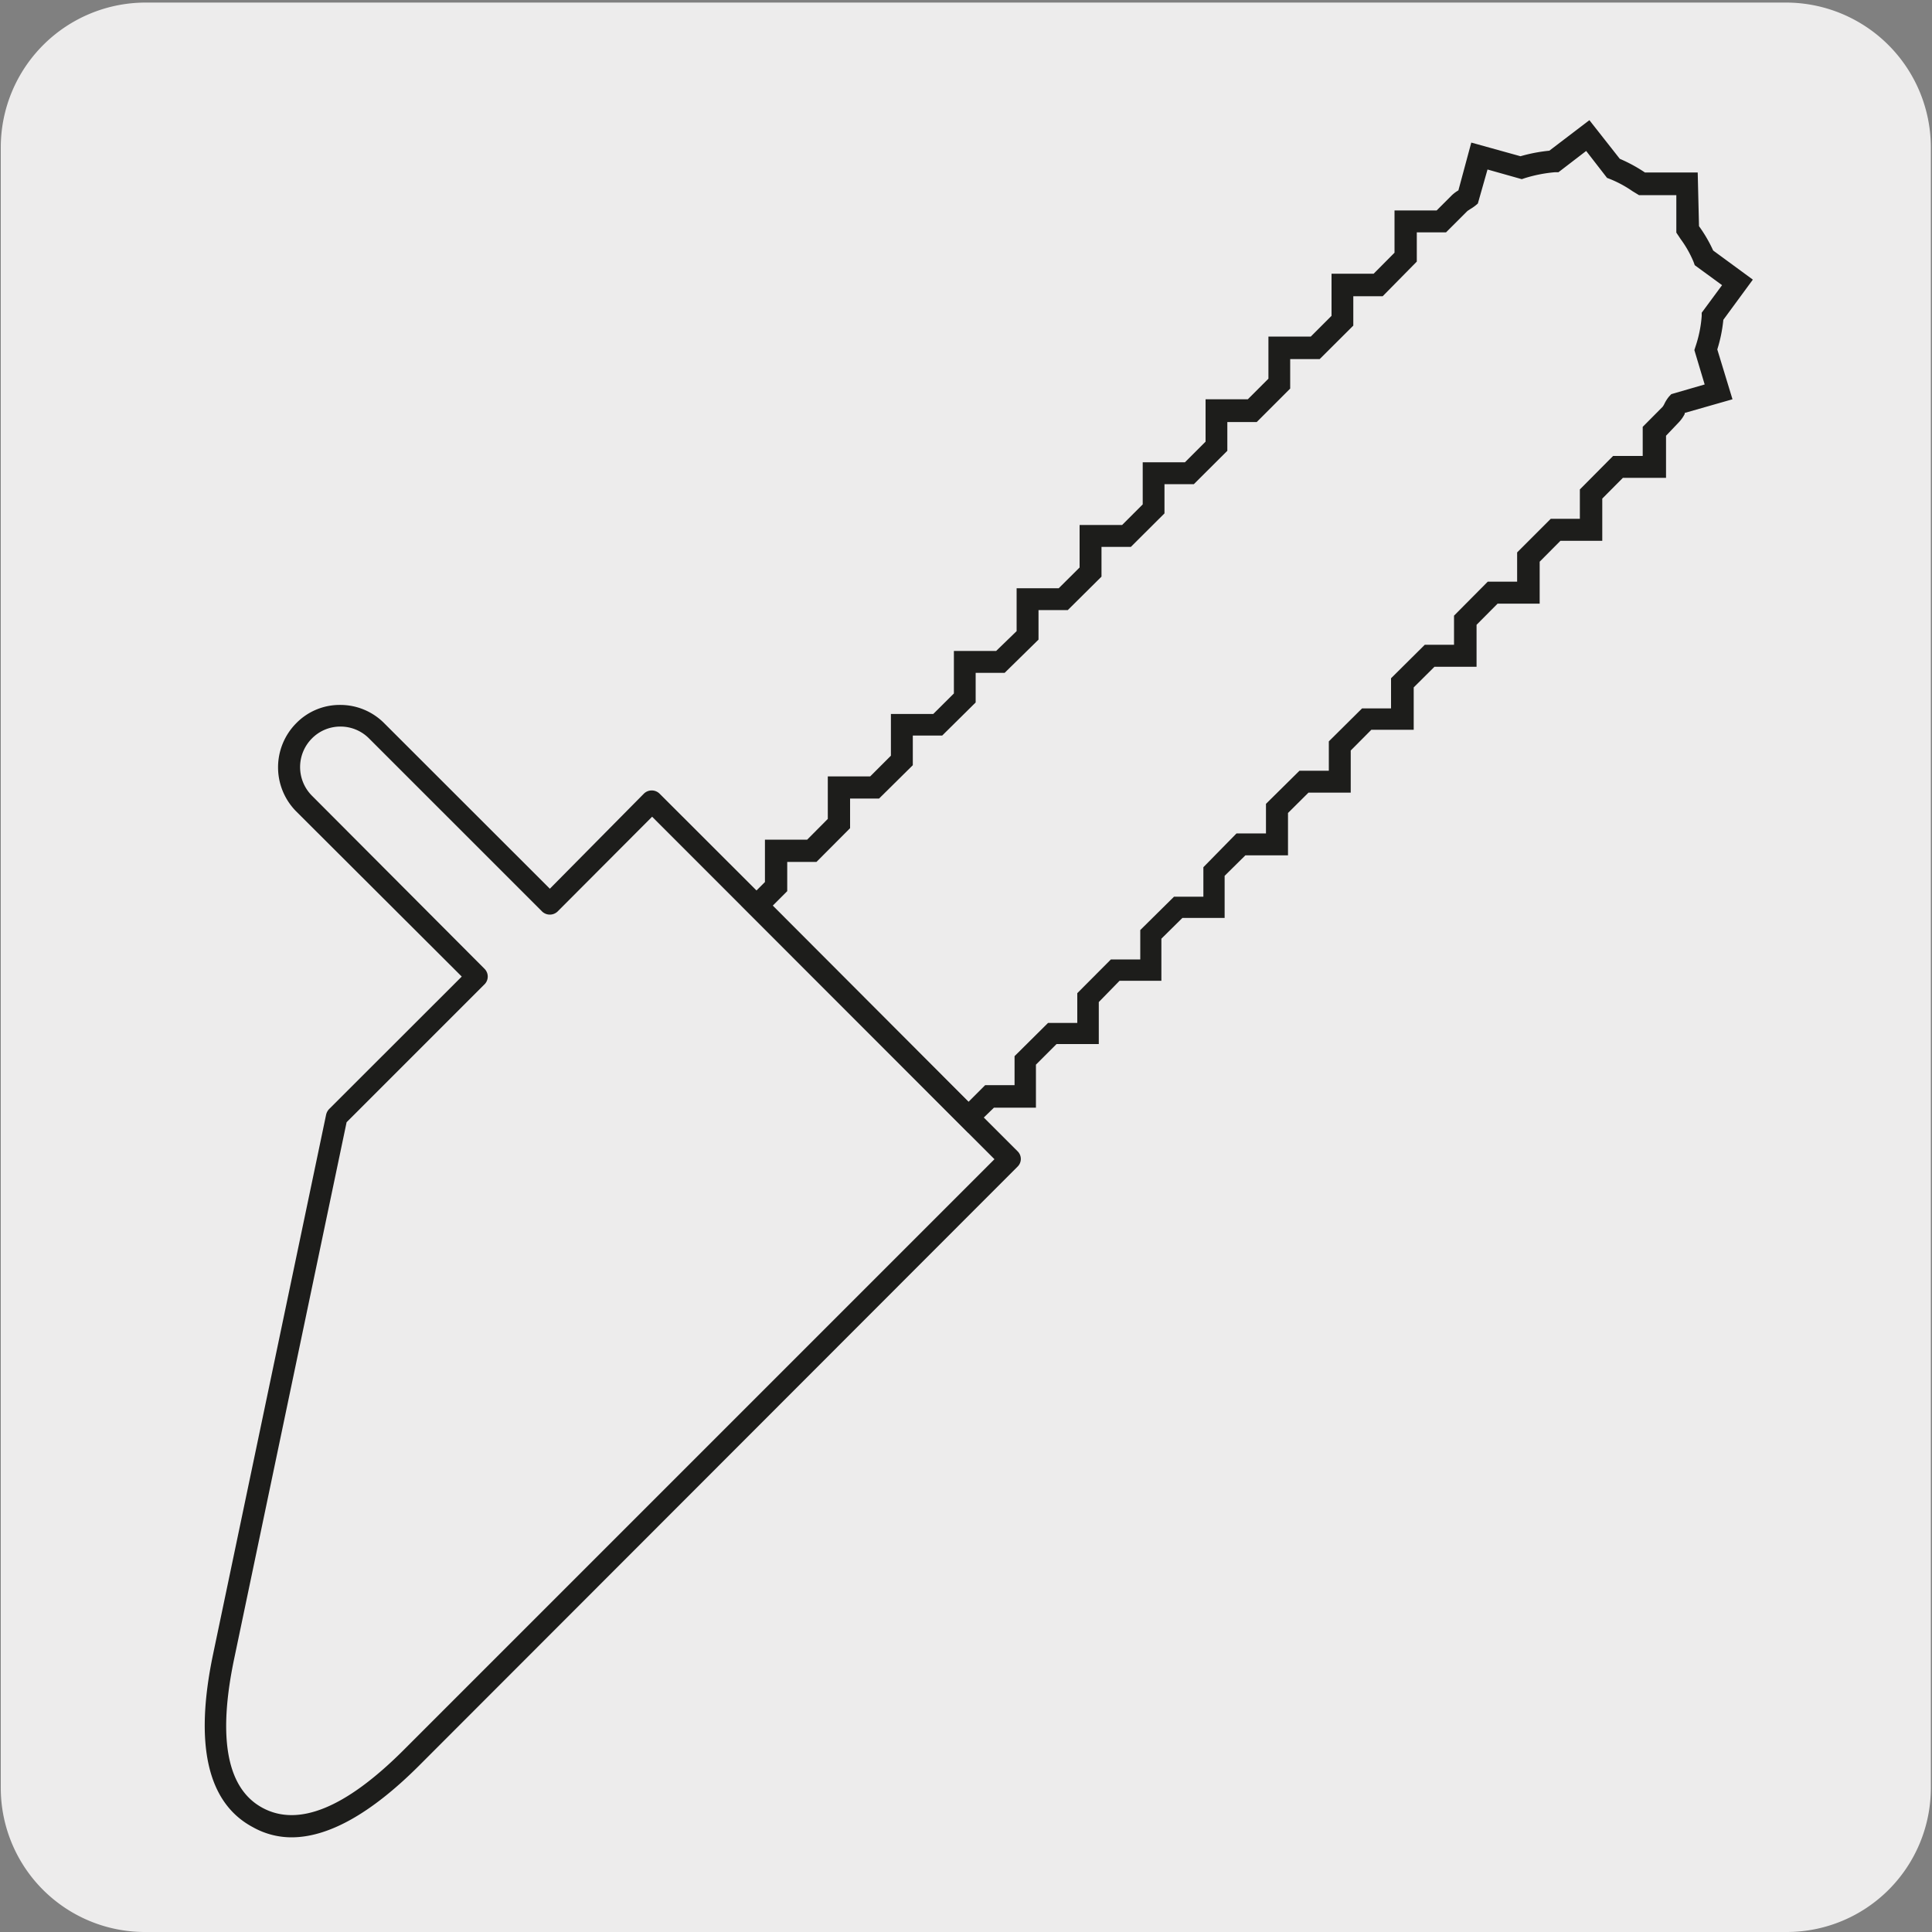 <svg viewBox="0 0 150 150" xmlns="http://www.w3.org/2000/svg"><rect x="0" y="0" width="150" height="150" fill="#808080" stroke="none"/><path d="m11.31.2h127.31a11.25 11.25 0 0 1 11.29 11.21v127.4a11.19 11.19 0 0 1 -11.19 11.19h-127.47a11.19 11.19 0 0 1 -11.19-11.19v-127.37a11.25 11.25 0 0 1 11.25-11.24z" fill="#edecec"/><g fill="#1d1d1b"><path d="m22.63 142.65a6.12 6.12 0 0 1 -3-.79c-3.51-1.87-4.56-6.38-3.09-13.41l8.78-41.91a.94.94 0 0 1 .23-.43l10.3-10.29-12.85-12.82a4.86 4.86 0 0 1 0-6.85 4.72 4.72 0 0 1 3.4-1.42 4.8 4.8 0 0 1 3.43 1.42l12.86 12.85 7.31-7.39a.87.87 0 0 1 1.2 0l27.8 27.77a.83.83 0 0 1 0 1.2l-46.51 46.55c-3.69 3.67-6.99 5.52-9.86 5.52zm-4.45-13.86c-1.3 6.21-.55 10.1 2.22 11.58s6.42 0 10.89-4.45l45.92-45.92-26.58-26.59-7.34 7.36a.87.87 0 0 1 -1.2 0l-13.44-13.44a3.12 3.12 0 0 0 -2.23-.92 3.1 3.1 0 0 0 -2.2.92 3.15 3.15 0 0 0 0 4.45l13.4 13.44a.85.85 0 0 1 0 1.2l-10.71 10.71z"/><path d="m75.17 87.94-17.61-17.63 1.83-1.83v-3.29h3.28l1.6-1.61v-3.3h3.29l1.61-1.61v-3.24h3.29l1.6-1.59v-3.3h3.28l1.59-1.54v-3.33h3.27l1.62-1.61v-3.3h3.3l1.6-1.6v-3.27h3.28l1.6-1.6v-3.29h3.28l1.6-1.6v-3.27h3.29l1.61-1.61v-3.27h3.27l1.62-1.63v-3.28h3.27l1.17-1.17a2.79 2.79 0 0 1 .52-.39l1-3.71 3.82 1.06a12.47 12.47 0 0 1 2.24-.43l3.11-2.37 2.36 3a11.8 11.8 0 0 1 1.86 1l.09.06h4.1l.1 4.17a11 11 0 0 1 1.1 1.89l3.08 2.26-2.29 3.12a11.33 11.33 0 0 1 -.47 2.3l1.18 3.87-3.71 1.06v.08a2.7 2.7 0 0 1 -.45.64l-1 1.05v3.27h-3.35l-1.6 1.61v3.28h-3.25l-1.61 1.62v3.26h-3.27l-1.63 1.64v3.26h-3.27l-1.61 1.6v3.29h-3.29l-1.6 1.61v3.27h-3.28l-1.59 1.58v3.29h-3.31l-1.61 1.59v3.27h-3.28l-1.63 1.61v3.27h-3.25l-1.61 1.65v3.26h-3.28l-1.6 1.6v3.34h-3.26zm-15.17-17.63 15.2 15.23 1.29-1.29h2.28v-2.25l2.6-2.58h2.27v-2.31l2.61-2.62h2.28v-2.28l2.62-2.59h2.28v-2.29l2.57-2.62h2.29v-2.3l2.6-2.57h2.28v-2.28l2.58-2.56h2.25v-2.34l2.62-2.6h2.27v-2.26l2.62-2.64h2.28v-2.27l2.61-2.61h2.26v-2.28l2.58-2.6h2.3v-2.26l1.54-1.55a1.36 1.36 0 0 0 .14-.23 2.73 2.73 0 0 1 .37-.58l.17-.18 2.59-.75-.8-2.67.08-.25a9.57 9.57 0 0 0 .49-2.4v-.25l1.58-2.14-2.12-1.55-.09-.25a8.41 8.41 0 0 0 -1-1.77l-.34-.51v-2.91h-2.9l-.51-.31a8.8 8.8 0 0 0 -1.74-.94l-.23-.09-1.62-2.09-2.15 1.65h-.25a10.94 10.94 0 0 0 -2.36.46l-.24.08-2.66-.75-.75 2.64-.2.17a3.51 3.51 0 0 1 -.4.27l-.21.14-1.66 1.66h-2.27v2.27l-2.65 2.69h-2.28v2.28l-2.61 2.6h-2.29v2.29l-2.6 2.6h-2.28v2.23l-2.6 2.59h-2.28v2.27l-2.61 2.6h-2.28v2.31l-2.62 2.6h-2.27v2.29l-2.63 2.58h-2.25v2.3l-2.6 2.57h-2.28v2.3l-2.62 2.59h-2.25v2.3l-2.61 2.62h-2.27v2.27z"/></g></svg>